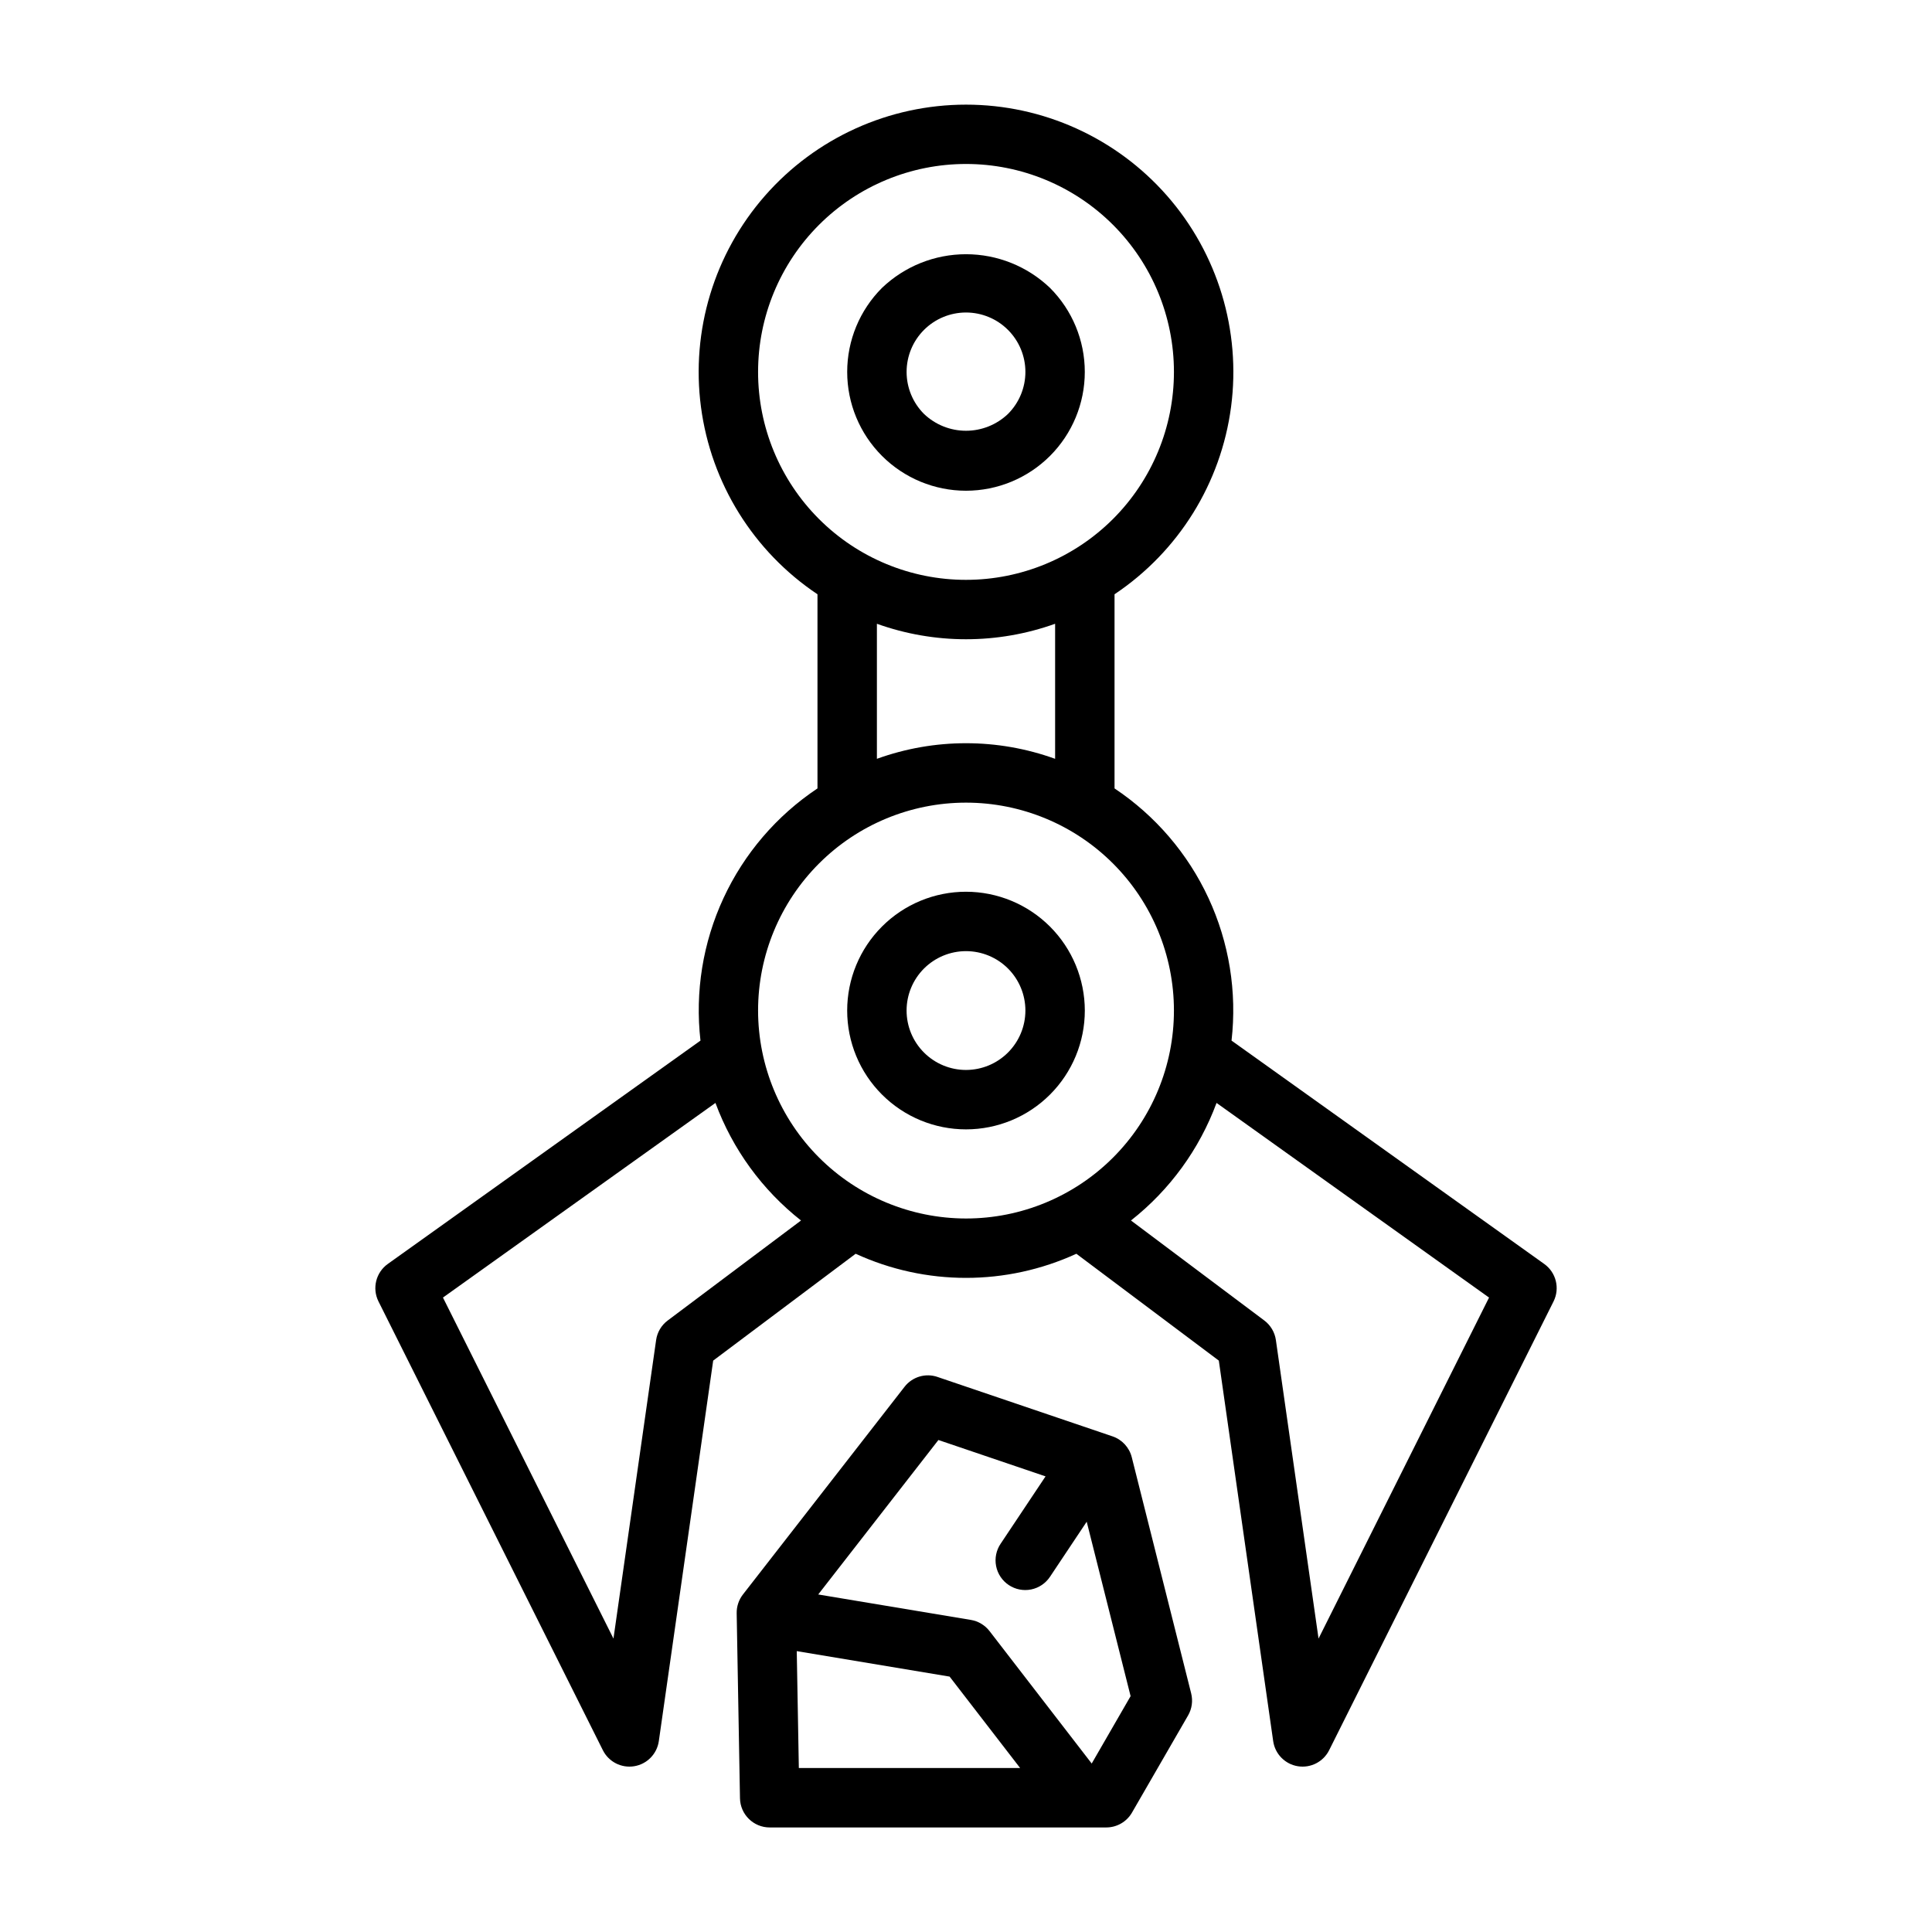 <?xml version="1.0" encoding="UTF-8"?>
<!-- Uploaded to: ICON Repo, www.svgrepo.com, Generator: ICON Repo Mixer Tools -->
<svg fill="#000000" width="800px" height="800px" version="1.1" viewBox="144 144 512 512" xmlns="http://www.w3.org/2000/svg">
 <g>
  <path d="m400 380.32c-8.352 0-16.363 3.316-22.266 9.223-5.906 5.902-9.223 13.914-9.223 22.262 0 8.352 3.316 16.363 9.223 22.266 5.902 5.906 13.914 9.223 22.266 9.223s16.359-3.316 22.266-9.223c5.902-5.902 9.223-13.914 9.223-22.266-0.012-8.348-3.332-16.352-9.234-22.254-5.902-5.902-13.906-9.223-22.254-9.23zm0 47.23c-4.176 0-8.18-1.66-11.133-4.613-2.953-2.949-4.613-6.957-4.613-11.133 0-4.172 1.66-8.18 4.613-11.133 2.953-2.949 6.957-4.609 11.133-4.609s8.18 1.66 11.133 4.609c2.949 2.953 4.609 6.961 4.609 11.133-0.004 4.176-1.664 8.18-4.617 11.129-2.949 2.953-6.953 4.613-11.125 4.617z"/>
  <path d="m470.37 419.77c1.477-12.914-0.637-25.984-6.109-37.773-5.469-11.793-14.086-21.844-24.898-29.059v-51.449c16.965-11.336 28.219-29.434 30.883-49.664 2.66-20.227-3.523-40.621-16.977-55.961-13.453-15.34-32.863-24.133-53.266-24.133s-39.816 8.793-53.27 24.133c-13.449 15.34-19.637 35.734-16.973 55.961 2.66 20.23 13.918 38.328 30.879 49.664v51.453-0.004c-10.812 7.215-19.43 17.266-24.898 29.059-5.473 11.789-7.586 24.863-6.109 37.777l-82.867 59.188c-3.148 2.254-4.195 6.461-2.465 9.93l59.461 118.93c1.539 3.078 4.902 4.801 8.301 4.25 3.398-0.551 6.047-3.25 6.531-6.656l14.406-100.84 37.754-28.316h0.004c18.562 8.523 39.922 8.523 58.488 0l37.754 28.316 14.406 100.84c0.488 3.41 3.133 6.106 6.531 6.656 3.398 0.551 6.762-1.172 8.301-4.25l59.469-118.93c1.727-3.469 0.684-7.676-2.469-9.93zm-125.47-177.21c0-14.613 5.805-28.633 16.141-38.965 10.332-10.336 24.348-16.141 38.965-16.141 14.613 0 28.629 5.805 38.965 16.141 10.332 10.332 16.137 24.352 16.137 38.965 0 14.613-5.805 28.629-16.137 38.965-10.336 10.332-24.352 16.141-38.965 16.141-14.617 0.008-28.641-5.797-38.973-16.133-10.336-10.336-16.141-24.355-16.133-38.973zm31.488 66.746c15.27 5.469 31.961 5.469 47.23 0v35.789c-15.262-5.512-31.969-5.512-47.23 0zm-55.438 184.64c-1.672 1.25-2.777 3.113-3.07 5.18l-11.305 79.113-45.184-90.371 72.215-51.582h-0.004c4.543 12.277 12.391 23.062 22.676 31.16zm23.949-82.137c0-14.613 5.805-28.629 16.141-38.961 10.332-10.336 24.348-16.141 38.965-16.141 14.613 0 28.629 5.805 38.965 16.141 10.332 10.332 16.137 24.348 16.137 38.961 0 14.617-5.805 28.633-16.137 38.965-10.336 10.336-24.352 16.141-38.965 16.141-14.609-0.016-28.617-5.828-38.949-16.156-10.328-10.332-16.141-24.336-16.156-38.949zm148.53 166.43-11.305-79.113c-0.297-2.066-1.402-3.93-3.07-5.184l-35.332-26.5c10.285-8.098 18.133-18.883 22.676-31.156l72.215 51.582z"/>
  <path d="m400 274.05c8.348-0.004 16.355-3.32 22.262-9.227 5.902-5.902 9.219-13.91 9.219-22.262 0-8.352-3.316-16.359-9.219-22.262-5.996-5.731-13.969-8.926-22.262-8.926s-16.27 3.195-22.266 8.926c-5.902 5.902-9.219 13.91-9.219 22.262 0 8.352 3.316 16.359 9.223 22.262 5.902 5.906 13.91 9.223 22.262 9.227zm0-47.23v-0.004c4.172 0.004 8.18 1.66 11.129 4.613 2.953 2.953 4.613 6.957 4.613 11.133 0 4.176-1.66 8.18-4.613 11.133-2.996 2.863-6.984 4.461-11.129 4.461-4.148 0-8.137-1.598-11.133-4.461-2.953-2.953-4.609-6.957-4.609-11.133 0-4.176 1.656-8.18 4.609-11.133 2.953-2.953 6.957-4.609 11.133-4.613z"/>
  <path d="m443.93 530.18c-0.652-2.59-2.574-4.676-5.106-5.531l-46.375-15.742v-0.004c-3.172-1.086-6.688-0.031-8.738 2.617l-42.824 55.031c-1.105 1.422-1.691 3.18-1.66 4.981l0.875 49.031c0.078 4.289 3.582 7.731 7.875 7.731h89.191c2.812 0 5.414-1.5 6.82-3.938l14.867-25.75c1.023-1.773 1.312-3.875 0.812-5.856zm-88.781 51.383 40.508 6.754 18.691 24.23h-58.648zm78.164 29.789-27.078-35.102c-1.215-1.57-2.981-2.629-4.938-2.957l-40.461-6.742 31.852-40.934 28.395 9.637-11.887 17.824-0.004 0.004c-1.18 1.734-1.617 3.871-1.215 5.934s1.609 3.875 3.359 5.039c1.746 1.168 3.887 1.586 5.945 1.164s3.859-1.648 5.012-3.406l9.695-14.543 11.633 46.227z"/>
 </g>
</svg>